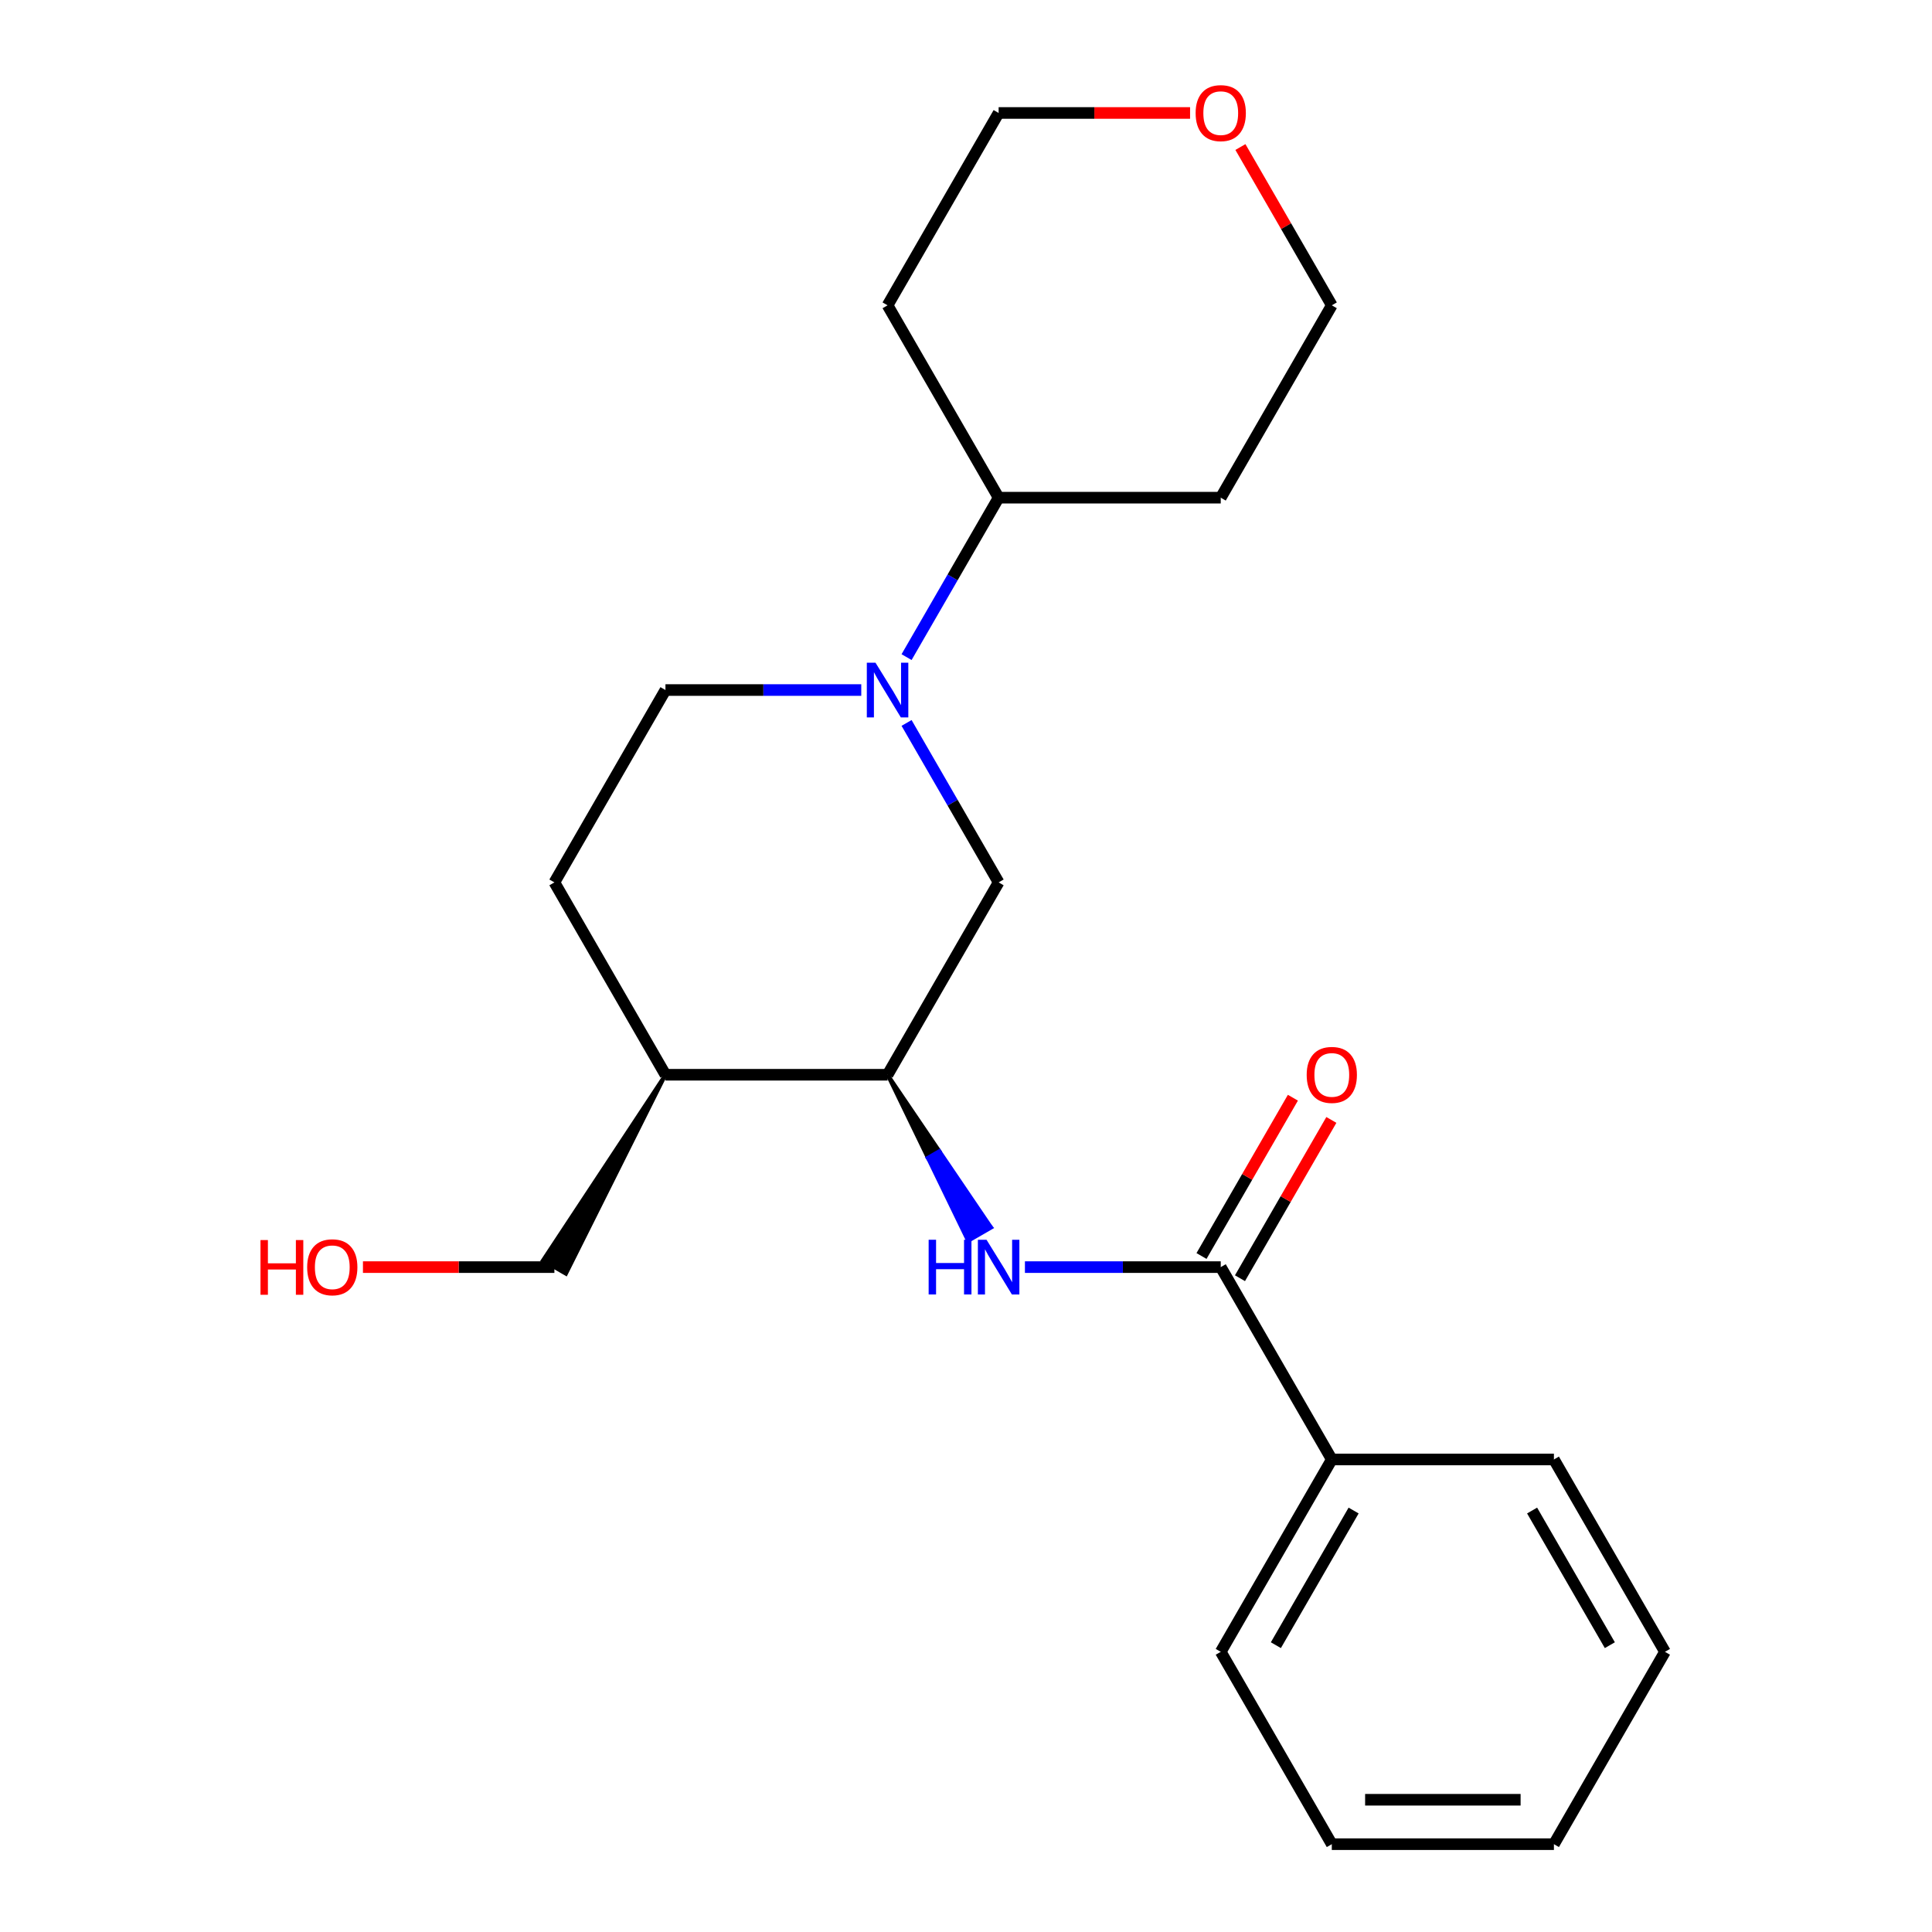 <?xml version='1.0' encoding='iso-8859-1'?>
<svg version='1.1' baseProfile='full'
              xmlns='http://www.w3.org/2000/svg'
                      xmlns:rdkit='http://www.rdkit.org/xml'
                      xmlns:xlink='http://www.w3.org/1999/xlink'
                  xml:space='preserve'
width='1000px' height='1000px' viewBox='0 0 1000 1000'>
<!-- END OF HEADER -->
<rect style='opacity:1.0;fill:#FFFFFF;stroke:none' width='1000' height='1000' x='0' y='0'> </rect>
<path class='bond-3' d='M 469.239,374.196 L 493.063,415.461' style='fill:none;fill-rule:evenodd;stroke:#0000FF;stroke-width:6px;stroke-linecap:butt;stroke-linejoin:miter;stroke-opacity:1' />
<path class='bond-3' d='M 493.063,415.461 L 516.887,456.726' style='fill:none;fill-rule:evenodd;stroke:#000000;stroke-width:6px;stroke-linecap:butt;stroke-linejoin:miter;stroke-opacity:1' />
<path class='bond-5' d='M 445.79,357.162 L 395.114,357.162' style='fill:none;fill-rule:evenodd;stroke:#0000FF;stroke-width:6px;stroke-linecap:butt;stroke-linejoin:miter;stroke-opacity:1' />
<path class='bond-5' d='M 395.114,357.162 L 344.438,357.162' style='fill:none;fill-rule:evenodd;stroke:#000000;stroke-width:6px;stroke-linecap:butt;stroke-linejoin:miter;stroke-opacity:1' />
<path class='bond-6' d='M 469.239,340.128 L 493.063,298.863' style='fill:none;fill-rule:evenodd;stroke:#0000FF;stroke-width:6px;stroke-linecap:butt;stroke-linejoin:miter;stroke-opacity:1' />
<path class='bond-6' d='M 493.063,298.863 L 516.887,257.598' style='fill:none;fill-rule:evenodd;stroke:#000000;stroke-width:6px;stroke-linecap:butt;stroke-linejoin:miter;stroke-opacity:1' />
<path class='bond-0' d='M 631.854,655.854 L 581.178,655.854' style='fill:none;fill-rule:evenodd;stroke:#000000;stroke-width:6px;stroke-linecap:butt;stroke-linejoin:miter;stroke-opacity:1' />
<path class='bond-0' d='M 581.178,655.854 L 530.502,655.854' style='fill:none;fill-rule:evenodd;stroke:#0000FF;stroke-width:6px;stroke-linecap:butt;stroke-linejoin:miter;stroke-opacity:1' />
<path class='bond-7' d='M 641.81,661.602 L 665.461,620.637' style='fill:none;fill-rule:evenodd;stroke:#000000;stroke-width:6px;stroke-linecap:butt;stroke-linejoin:miter;stroke-opacity:1' />
<path class='bond-7' d='M 665.461,620.637 L 689.113,579.672' style='fill:none;fill-rule:evenodd;stroke:#FF0000;stroke-width:6px;stroke-linecap:butt;stroke-linejoin:miter;stroke-opacity:1' />
<path class='bond-7' d='M 621.898,650.105 L 645.549,609.14' style='fill:none;fill-rule:evenodd;stroke:#000000;stroke-width:6px;stroke-linecap:butt;stroke-linejoin:miter;stroke-opacity:1' />
<path class='bond-7' d='M 645.549,609.14 L 669.2,568.176' style='fill:none;fill-rule:evenodd;stroke:#FF0000;stroke-width:6px;stroke-linecap:butt;stroke-linejoin:miter;stroke-opacity:1' />
<path class='bond-8' d='M 631.854,655.854 L 689.337,755.418' style='fill:none;fill-rule:evenodd;stroke:#000000;stroke-width:6px;stroke-linecap:butt;stroke-linejoin:miter;stroke-opacity:1' />
<path class='bond-1' d='M 459.404,556.29 L 480.242,599.279 L 486.215,595.83 Z' style='fill:#000000;fill-rule:evenodd;fill-opacity:1;stroke:#000000;stroke-width:2px;stroke-linecap:butt;stroke-linejoin:miter;stroke-opacity:1;' />
<path class='bond-1' d='M 480.242,599.279 L 513.027,635.371 L 501.079,642.269 Z' style='fill:#0000FF;fill-rule:evenodd;fill-opacity:1;stroke:#0000FF;stroke-width:2px;stroke-linecap:butt;stroke-linejoin:miter;stroke-opacity:1;' />
<path class='bond-1' d='M 480.242,599.279 L 486.215,595.83 L 513.027,635.371 Z' style='fill:#0000FF;fill-rule:evenodd;fill-opacity:1;stroke:#0000FF;stroke-width:2px;stroke-linecap:butt;stroke-linejoin:miter;stroke-opacity:1;' />
<path class='bond-2' d='M 459.404,556.29 L 516.887,456.726' style='fill:none;fill-rule:evenodd;stroke:#000000;stroke-width:6px;stroke-linecap:butt;stroke-linejoin:miter;stroke-opacity:1' />
<path class='bond-23' d='M 459.404,556.29 L 344.438,556.29' style='fill:none;fill-rule:evenodd;stroke:#000000;stroke-width:6px;stroke-linecap:butt;stroke-linejoin:miter;stroke-opacity:1' />
<path class='bond-4' d='M 344.438,556.29 L 286.954,456.726' style='fill:none;fill-rule:evenodd;stroke:#000000;stroke-width:6px;stroke-linecap:butt;stroke-linejoin:miter;stroke-opacity:1' />
<path class='bond-13' d='M 344.438,556.29 L 280.981,652.405 L 292.928,659.303 Z' style='fill:#000000;fill-rule:evenodd;fill-opacity:1;stroke:#000000;stroke-width:2px;stroke-linecap:butt;stroke-linejoin:miter;stroke-opacity:1;' />
<path class='bond-9' d='M 344.438,357.162 L 286.954,456.726' style='fill:none;fill-rule:evenodd;stroke:#000000;stroke-width:6px;stroke-linecap:butt;stroke-linejoin:miter;stroke-opacity:1' />
<path class='bond-11' d='M 516.887,257.598 L 459.404,158.034' style='fill:none;fill-rule:evenodd;stroke:#000000;stroke-width:6px;stroke-linecap:butt;stroke-linejoin:miter;stroke-opacity:1' />
<path class='bond-12' d='M 516.887,257.598 L 631.854,257.598' style='fill:none;fill-rule:evenodd;stroke:#000000;stroke-width:6px;stroke-linecap:butt;stroke-linejoin:miter;stroke-opacity:1' />
<path class='bond-17' d='M 689.337,755.418 L 631.854,854.982' style='fill:none;fill-rule:evenodd;stroke:#000000;stroke-width:6px;stroke-linecap:butt;stroke-linejoin:miter;stroke-opacity:1' />
<path class='bond-17' d='M 700.628,781.849 L 660.389,851.544' style='fill:none;fill-rule:evenodd;stroke:#000000;stroke-width:6px;stroke-linecap:butt;stroke-linejoin:miter;stroke-opacity:1' />
<path class='bond-18' d='M 689.337,755.418 L 804.304,755.418' style='fill:none;fill-rule:evenodd;stroke:#000000;stroke-width:6px;stroke-linecap:butt;stroke-linejoin:miter;stroke-opacity:1' />
<path class='bond-10' d='M 642.035,76.104 L 665.686,117.069' style='fill:none;fill-rule:evenodd;stroke:#FF0000;stroke-width:6px;stroke-linecap:butt;stroke-linejoin:miter;stroke-opacity:1' />
<path class='bond-10' d='M 665.686,117.069 L 689.337,158.034' style='fill:none;fill-rule:evenodd;stroke:#000000;stroke-width:6px;stroke-linecap:butt;stroke-linejoin:miter;stroke-opacity:1' />
<path class='bond-22' d='M 615.98,58.47 L 566.434,58.47' style='fill:none;fill-rule:evenodd;stroke:#FF0000;stroke-width:6px;stroke-linecap:butt;stroke-linejoin:miter;stroke-opacity:1' />
<path class='bond-22' d='M 566.434,58.47 L 516.887,58.47' style='fill:none;fill-rule:evenodd;stroke:#000000;stroke-width:6px;stroke-linecap:butt;stroke-linejoin:miter;stroke-opacity:1' />
<path class='bond-15' d='M 459.404,158.034 L 516.887,58.47' style='fill:none;fill-rule:evenodd;stroke:#000000;stroke-width:6px;stroke-linecap:butt;stroke-linejoin:miter;stroke-opacity:1' />
<path class='bond-16' d='M 631.854,257.598 L 689.337,158.034' style='fill:none;fill-rule:evenodd;stroke:#000000;stroke-width:6px;stroke-linecap:butt;stroke-linejoin:miter;stroke-opacity:1' />
<path class='bond-14' d='M 286.954,655.854 L 237.408,655.854' style='fill:none;fill-rule:evenodd;stroke:#000000;stroke-width:6px;stroke-linecap:butt;stroke-linejoin:miter;stroke-opacity:1' />
<path class='bond-14' d='M 237.408,655.854 L 187.862,655.854' style='fill:none;fill-rule:evenodd;stroke:#FF0000;stroke-width:6px;stroke-linecap:butt;stroke-linejoin:miter;stroke-opacity:1' />
<path class='bond-20' d='M 631.854,854.982 L 689.337,954.545' style='fill:none;fill-rule:evenodd;stroke:#000000;stroke-width:6px;stroke-linecap:butt;stroke-linejoin:miter;stroke-opacity:1' />
<path class='bond-19' d='M 804.304,755.418 L 861.787,854.982' style='fill:none;fill-rule:evenodd;stroke:#000000;stroke-width:6px;stroke-linecap:butt;stroke-linejoin:miter;stroke-opacity:1' />
<path class='bond-19' d='M 793.014,781.849 L 833.252,851.544' style='fill:none;fill-rule:evenodd;stroke:#000000;stroke-width:6px;stroke-linecap:butt;stroke-linejoin:miter;stroke-opacity:1' />
<path class='bond-21' d='M 861.787,854.982 L 804.304,954.545' style='fill:none;fill-rule:evenodd;stroke:#000000;stroke-width:6px;stroke-linecap:butt;stroke-linejoin:miter;stroke-opacity:1' />
<path class='bond-24' d='M 689.337,954.545 L 804.304,954.545' style='fill:none;fill-rule:evenodd;stroke:#000000;stroke-width:6px;stroke-linecap:butt;stroke-linejoin:miter;stroke-opacity:1' />
<path class='bond-24' d='M 706.582,931.552 L 787.059,931.552' style='fill:none;fill-rule:evenodd;stroke:#000000;stroke-width:6px;stroke-linecap:butt;stroke-linejoin:miter;stroke-opacity:1' />
<path  class='atom-0' d='M 453.144 343.002
L 462.424 358.002
Q 463.344 359.482, 464.824 362.162
Q 466.304 364.842, 466.384 365.002
L 466.384 343.002
L 470.144 343.002
L 470.144 371.322
L 466.264 371.322
L 456.304 354.922
Q 455.144 353.002, 453.904 350.802
Q 452.704 348.602, 452.344 347.922
L 452.344 371.322
L 448.664 371.322
L 448.664 343.002
L 453.144 343.002
' fill='#0000FF'/>
<path  class='atom-2' d='M 480.667 641.694
L 484.507 641.694
L 484.507 653.734
L 498.987 653.734
L 498.987 641.694
L 502.827 641.694
L 502.827 670.014
L 498.987 670.014
L 498.987 656.934
L 484.507 656.934
L 484.507 670.014
L 480.667 670.014
L 480.667 641.694
' fill='#0000FF'/>
<path  class='atom-2' d='M 510.627 641.694
L 519.907 656.694
Q 520.827 658.174, 522.307 660.854
Q 523.787 663.534, 523.867 663.694
L 523.867 641.694
L 527.627 641.694
L 527.627 670.014
L 523.747 670.014
L 513.787 653.614
Q 512.627 651.694, 511.387 649.494
Q 510.187 647.294, 509.827 646.614
L 509.827 670.014
L 506.147 670.014
L 506.147 641.694
L 510.627 641.694
' fill='#0000FF'/>
<path  class='atom-8' d='M 676.337 556.37
Q 676.337 549.57, 679.697 545.77
Q 683.057 541.97, 689.337 541.97
Q 695.617 541.97, 698.977 545.77
Q 702.337 549.57, 702.337 556.37
Q 702.337 563.25, 698.937 567.17
Q 695.537 571.05, 689.337 571.05
Q 683.097 571.05, 679.697 567.17
Q 676.337 563.29, 676.337 556.37
M 689.337 567.85
Q 693.657 567.85, 695.977 564.97
Q 698.337 562.05, 698.337 556.37
Q 698.337 550.81, 695.977 548.01
Q 693.657 545.17, 689.337 545.17
Q 685.017 545.17, 682.657 547.97
Q 680.337 550.77, 680.337 556.37
Q 680.337 562.09, 682.657 564.97
Q 685.017 567.85, 689.337 567.85
' fill='#FF0000'/>
<path  class='atom-11' d='M 618.854 58.55
Q 618.854 51.75, 622.214 47.95
Q 625.574 44.15, 631.854 44.15
Q 638.134 44.15, 641.494 47.95
Q 644.854 51.75, 644.854 58.55
Q 644.854 65.43, 641.454 69.35
Q 638.054 73.23, 631.854 73.23
Q 625.614 73.23, 622.214 69.35
Q 618.854 65.47, 618.854 58.55
M 631.854 70.03
Q 636.174 70.03, 638.494 67.15
Q 640.854 64.23, 640.854 58.55
Q 640.854 52.99, 638.494 50.19
Q 636.174 47.35, 631.854 47.35
Q 627.534 47.35, 625.174 50.15
Q 622.854 52.95, 622.854 58.55
Q 622.854 64.27, 625.174 67.15
Q 627.534 70.03, 631.854 70.03
' fill='#FF0000'/>
<path  class='atom-15' d='M 134.828 641.854
L 138.668 641.854
L 138.668 653.894
L 153.148 653.894
L 153.148 641.854
L 156.988 641.854
L 156.988 670.174
L 153.148 670.174
L 153.148 657.094
L 138.668 657.094
L 138.668 670.174
L 134.828 670.174
L 134.828 641.854
' fill='#FF0000'/>
<path  class='atom-15' d='M 158.988 655.934
Q 158.988 649.134, 162.348 645.334
Q 165.708 641.534, 171.988 641.534
Q 178.268 641.534, 181.628 645.334
Q 184.988 649.134, 184.988 655.934
Q 184.988 662.814, 181.588 666.734
Q 178.188 670.614, 171.988 670.614
Q 165.748 670.614, 162.348 666.734
Q 158.988 662.854, 158.988 655.934
M 171.988 667.414
Q 176.308 667.414, 178.628 664.534
Q 180.988 661.614, 180.988 655.934
Q 180.988 650.374, 178.628 647.574
Q 176.308 644.734, 171.988 644.734
Q 167.668 644.734, 165.308 647.534
Q 162.988 650.334, 162.988 655.934
Q 162.988 661.654, 165.308 664.534
Q 167.668 667.414, 171.988 667.414
' fill='#FF0000'/>
</svg>

